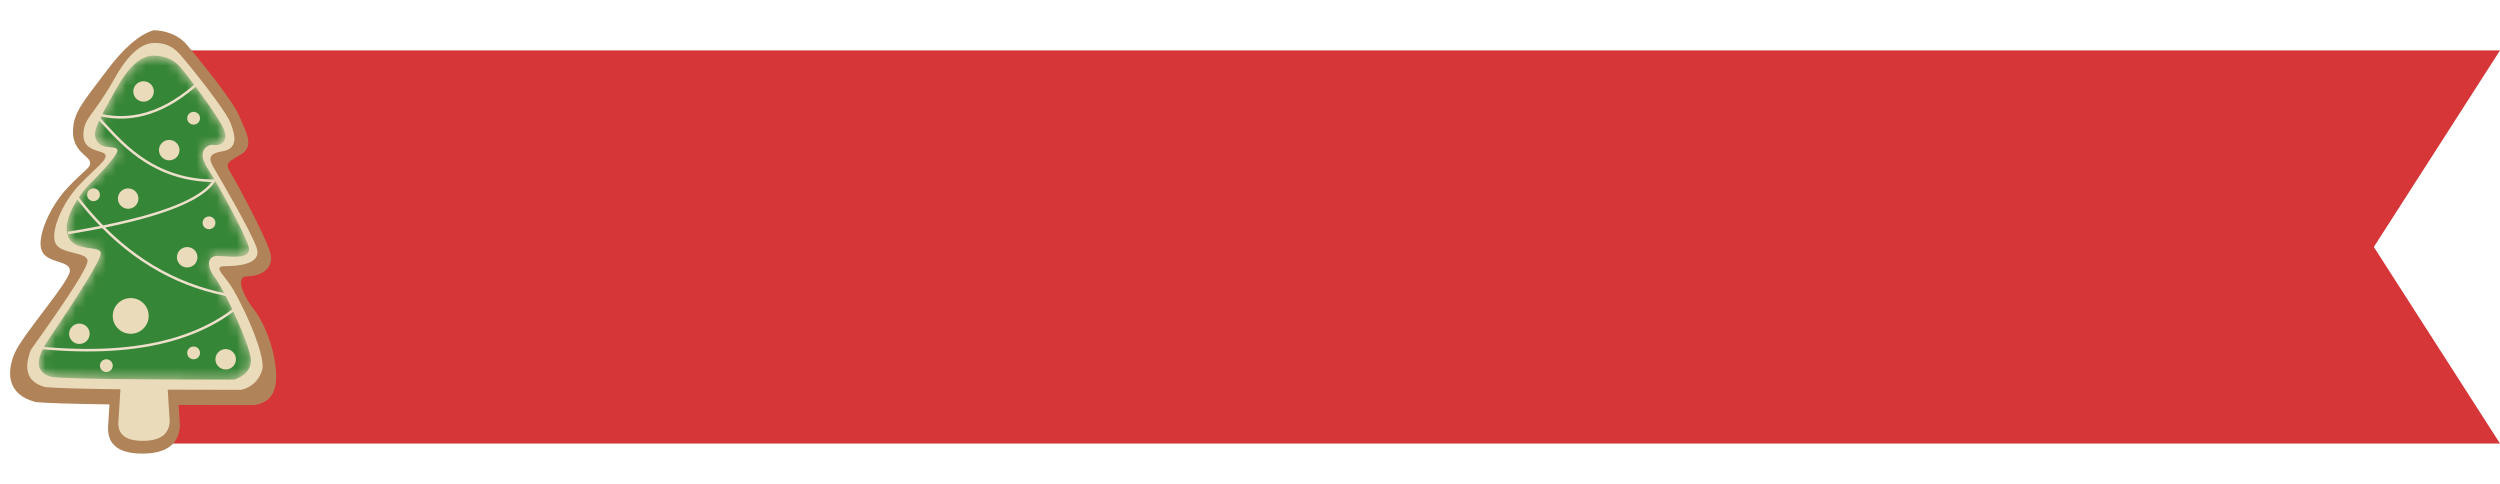 <svg xmlns="http://www.w3.org/2000/svg" xmlns:xlink="http://www.w3.org/1999/xlink" fill="none" version="1.1" width="248.016" height="48" viewBox="0 0 248.016 48"><defs><mask id="master_svg0_106_91027" style="mask-type:alpha" maskUnits="objectBoundingBox"><g><rect x="0" y="0" width="29" height="48" rx="0" fill="#FFFFFF" fill-opacity="1"/></g></mask><mask id="master_svg1_106_91034" style="mask-type:alpha" maskUnits="objectBoundingBox"><g><path d="M4.776,33.74Q3.475,35.679,3.992,36.638Q4.285,37.18,5.158,37.409Q7.959,37.662,23.238,37.662Q24.766,37.156,24.893,35.89C25.021,34.625,22.22,28.679,21.328,27.54C20.437,26.401,20.564,25.389,21.583,25.389C21.767,25.389,22,25.406,22.257,25.424C23.421,25.506,25.056,25.621,24.639,24.377C24.129,22.859,21.71,18.43,20.564,16.659C19.418,14.888,20.692,14.255,21.201,14.382C21.71,14.508,22.729,14.129,22.22,12.863C21.71,11.598,18.655,7.549,17.891,6.664C17.127,5.778,16.108,5.525,15.344,5.525Q13.434,5.399,11.525,8.815C11.498,8.862,11.472,8.909,11.446,8.955C9.601,12.255,9.112,13.129,9.615,14.002C10.124,14.888,11.525,14.382,11.652,14.888C11.779,15.394,9.233,17.924,8.851,18.304C8.469,18.683,6.177,21.34,6.686,23.238C7.196,25.136,9.997,24.25,9.997,25.136Q9.997,26.022,4.776,33.74Z" fill="#FFFFFF" fill-opacity="1"/></g></mask></defs><g><g><path d="M14,44L248.016,44L235.5,24.5L248.016,5L14,5L14,24.5L14,44Z" fill="#D63637" fill-opacity="1"/></g><g mask="url(#master_svg0_106_91027)"><g><g><path d="M10.729,42.254Q10.661,43.301,11.137,43.949Q11.909,45,14.112,45Q17.673,45,17.851,42.254L17.495,36.396L11.085,36.396L10.729,42.254Z" fill="#B08359" fill-opacity="1"/></g><g><path d="M1.45,35.046C0.662,36.903,0.653,39.139,3.549,39.891Q6.903,40.192,25.195,40.192Q27.4,39.891,27.4,37.409C27.4,34.926,26.262,32.058,25.195,30.703C24.128,29.348,23.299,27.415,24.518,27.415C25.738,27.415,27.373,26.71,26.763,24.903C26.154,23.097,23.607,18.351,22.989,17.316L22.974,17.29C22.371,16.28,22.328,16.209,23.839,15.362C25.127,14.64,24.589,13.438,24.023,12.175C23.92,11.943,23.815,11.71,23.721,11.477C23.111,9.972,19.402,5.44,18.487,4.386C17.573,3.333,16.15,3,15.235,3Q13.14,3.627,10.662,6.913C8.184,10.199,7.243,11.173,7.242,13.084C7.242,14.365,7.925,14.983,8.422,15.433C8.667,15.655,8.866,15.835,8.916,16.034C9.012,16.41,8.843,16.565,8.253,17.106C7.9,17.43,7.396,17.893,6.707,18.624C4.866,20.578,3.592,23.648,4.158,24.903C4.725,26.159,6.934,25.803,6.934,26.857C6.934,27.911,2.238,33.19,1.45,35.046Z" fill="#B08359" fill-opacity="1"/></g><g><path d="M3.065,34.697Q2.381,36.457,2.98,37.424Q3.408,38.116,4.495,38.401Q7.51,38.674,23.959,38.674Q25.481,38.269,25.995,36.763C26.509,35.258,23.626,29.238,22.666,28.01C22.608,27.935,22.553,27.864,22.499,27.796C21.668,26.737,21.404,26.401,22.434,26.401C23.531,26.401,26.015,26.236,25.466,24.598C24.918,22.96,21.844,17.724,21.289,16.786C20.733,15.847,20.525,15.267,22.052,15.014C23.58,14.761,23.41,13.544,22.862,12.18C22.314,10.815,18.769,6.448,17.947,5.493C17.125,4.538,16.283,4.265,15.46,4.265Q13.404,4.128,11.348,7.813C9.292,11.497,8.274,11.675,8.274,13.408C8.274,14.534,9.142,14.805,9.787,15.006C10.135,15.114,10.418,15.203,10.466,15.394C10.554,15.745,10.106,16.169,9.334,16.899C8.907,17.303,8.381,17.8,7.792,18.43C6.137,20.202,4.991,22.985,5.5,24.124C6.01,25.263,8.684,24.94,8.684,25.895Q8.684,26.85,3.065,34.697Z" fill="#EADBBB" fill-opacity="1"/></g><g><path d="M11.745,41.837Q11.699,42.533,12.011,42.974Q12.552,43.735,14.164,43.735Q16.711,43.735,16.838,41.837L16.584,37.788L12,37.788L11.745,41.837Z" fill="#EADBBB" fill-opacity="1"/></g><g mask="url(#master_svg1_106_91034)"><g><path d="M4.776,33.74Q3.475,35.679,3.992,36.638Q4.285,37.18,5.158,37.409Q7.959,37.662,23.238,37.662Q24.766,37.156,24.893,35.89C25.021,34.625,22.22,28.679,21.328,27.54C20.437,26.401,20.564,25.389,21.583,25.389C21.767,25.389,22,25.406,22.257,25.424C23.421,25.506,25.056,25.621,24.639,24.377C24.129,22.859,21.71,18.43,20.564,16.659C19.418,14.888,20.692,14.255,21.201,14.382C21.71,14.508,22.729,14.129,22.22,12.863C21.71,11.598,18.655,7.549,17.891,6.664C17.127,5.778,16.108,5.525,15.344,5.525Q13.434,5.399,11.525,8.815C11.498,8.862,11.472,8.909,11.446,8.955C9.601,12.255,9.112,13.129,9.615,14.002C10.124,14.888,11.525,14.382,11.652,14.888C11.779,15.394,9.233,17.924,8.851,18.304C8.469,18.683,6.177,21.34,6.686,23.238C7.196,25.136,9.997,24.25,9.997,25.136Q9.997,26.022,4.776,33.74Z" fill="#368637" fill-opacity="1"/></g><g><path d="M9.931,22.417Q8.419,22.715,6.709,22.992L6.75,23.242Q8.554,22.949,10.142,22.632Q16.13,28.677,24.27,29.664Q17.033,36.362,0.891,33.999L0.854,34.249Q17.34,36.662,24.642,29.661L24.837,29.474L24.569,29.444Q16.428,28.545,10.439,22.572Q19.609,20.703,21.351,17.998L21.476,17.803L21.244,17.803Q17.502,17.803,14.424,15.817Q13.278,15.078,12.156,14.017Q11.506,13.403,10.487,12.285Q10.033,11.787,9.733,11.483Q14.896,12.789,19.929,8.154L19.758,7.968Q14.591,12.727,9.313,11.103L8.718,10.92L9.195,11.321Q9.501,11.578,10.3,12.455Q11.325,13.58,11.982,14.201Q13.121,15.278,14.287,16.03Q17.328,17.992,21.003,18.054Q19.097,20.574,10.227,22.358Q8.784,20.888,7.468,19.119L7.265,19.27Q8.539,20.982,9.931,22.417Z" fill-rule="evenodd" fill="#EEE0CA" fill-opacity="1"/></g><g><ellipse cx="14.242" cy="9.073" rx="1.019" ry="1.012" fill="#EADBBB" fill-opacity="1"/></g><g><ellipse cx="16.788" cy="14.893" rx="1.019" ry="1.012" fill="#EADBBB" fill-opacity="1"/></g><g><ellipse cx="12.714" cy="19.701" rx="1.019" ry="1.012" fill="#EADBBB" fill-opacity="1"/></g><g><ellipse cx="18.571" cy="25.521" rx="1.019" ry="1.012" fill="#EADBBB" fill-opacity="1"/></g><g><ellipse cx="22.39" cy="35.643" rx="1.019" ry="1.012" fill="#EADBBB" fill-opacity="1"/></g><g><ellipse cx="7.875" cy="33.112" rx="1.019" ry="1.012" fill="#EADBBB" fill-opacity="1"/></g><g><ellipse cx="12.968" cy="31.341" rx="1.783" ry="1.771" fill="#EADBBB" fill-opacity="1"/></g><g><ellipse cx="19.207" cy="11.73" rx="0.637" ry="0.633" fill="#EADBBB" fill-opacity="1"/></g><g><ellipse cx="9.276" cy="19.321" rx="0.637" ry="0.633" fill="#EADBBB" fill-opacity="1"/></g><g><ellipse cx="20.735" cy="22.105" rx="0.637" ry="0.633" fill="#EADBBB" fill-opacity="1"/></g><g><ellipse cx="19.207" cy="35.01" rx="0.637" ry="0.633" fill="#EADBBB" fill-opacity="1"/></g><g><ellipse cx="10.549" cy="36.275" rx="0.637" ry="0.633" fill="#EADBBB" fill-opacity="1"/></g></g></g></g></g></svg>